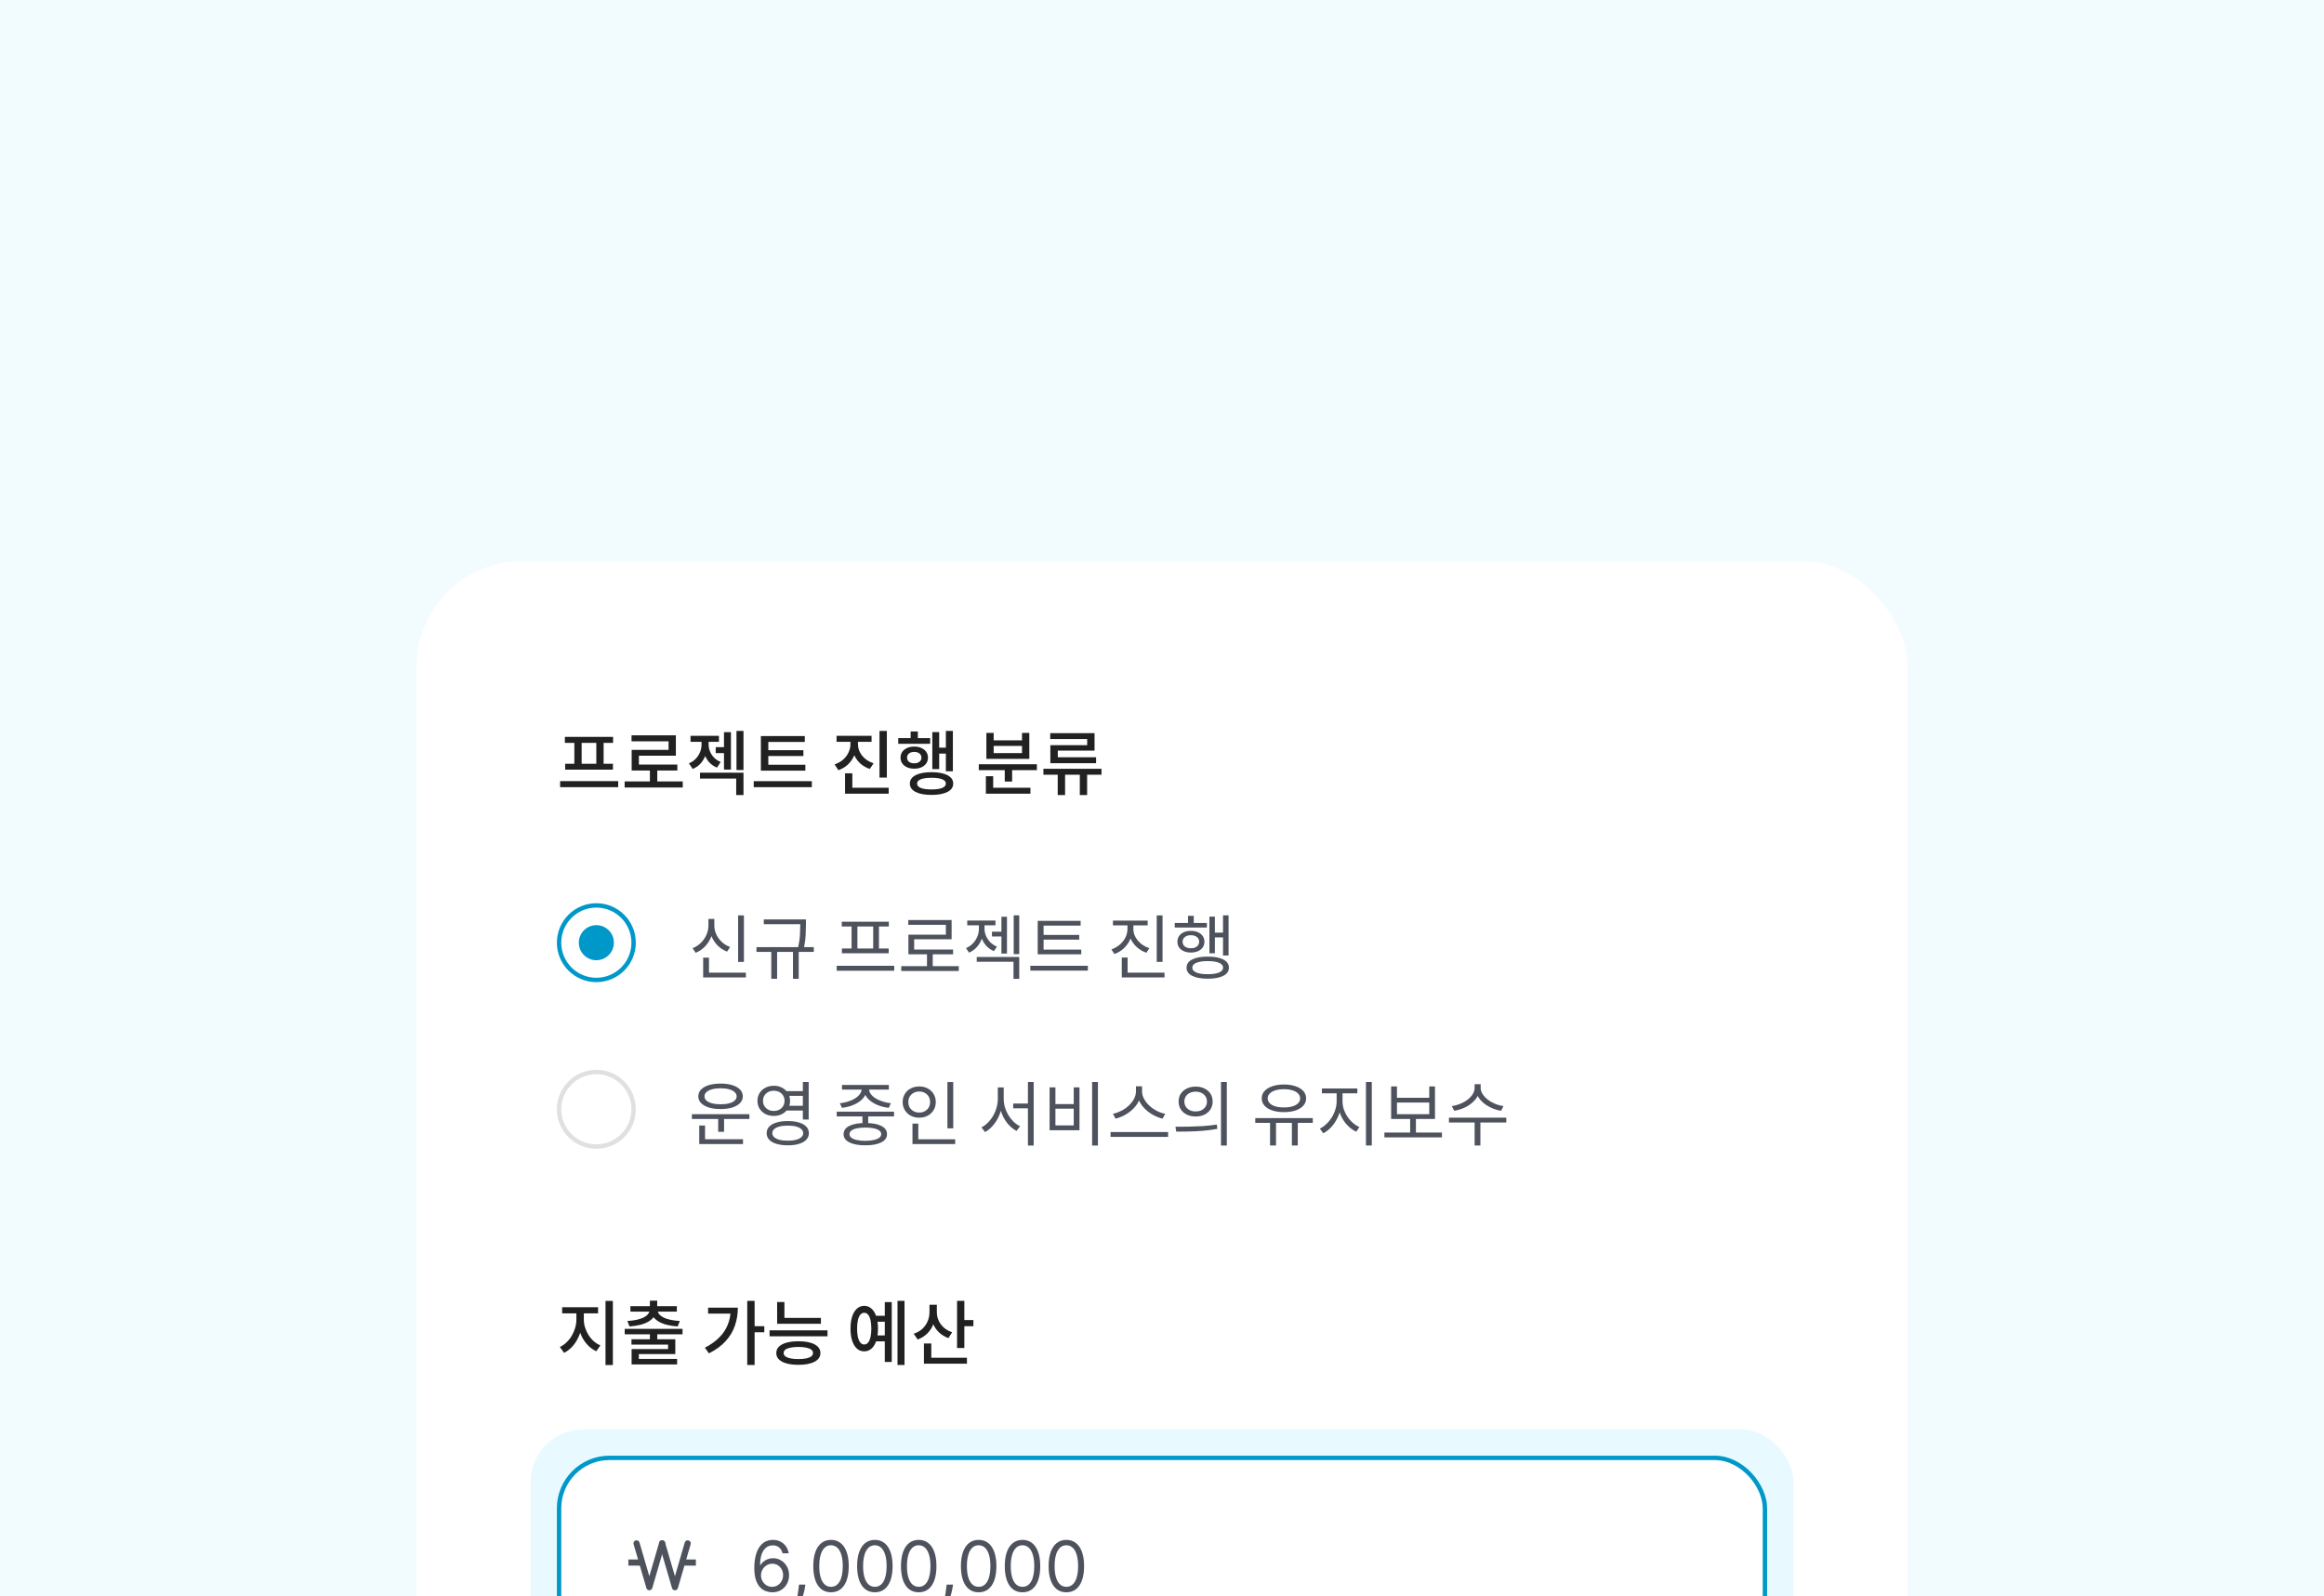 <svg width="530" height="364" viewBox="0 0 530 364" fill="none" xmlns="http://www.w3.org/2000/svg">
<g clip-path="url(#clip0_5137_2964)">
<rect width="530" height="364" fill="#F2FCFF"/>
<g filter="url(#filter0_d_5137_2964)">
<rect x="95" y="80" width="340" height="420" rx="24" fill="white"/>
<path d="M127.736 130.144H140.984V131.536H127.736V130.144ZM128.824 120.064H139.816V121.424H128.824V120.064ZM128.888 126.192H139.784V127.536H128.888V126.192ZM130.984 121.328H132.648V126.32H130.984V121.328ZM135.992 121.328H137.656V126.32H135.992V121.328ZM142.455 130.224H155.703V131.6H142.455V130.224ZM148.215 127.248H149.895V130.784H148.215V127.248ZM144.023 119.712H154.135V124.352H145.703V127.056H144.055V123.024H152.471V121.072H144.023V119.712ZM144.055 126.384H154.471V127.728H144.055V126.384ZM163.222 122.4H165.702V123.76H163.222V122.4ZM165.11 118.992H166.694V127.52H165.11V118.992ZM159.99 120.736H161.318V121.824C161.318 122.603 161.195 123.36 160.95 124.096C160.704 124.821 160.336 125.472 159.846 126.048C159.355 126.624 158.731 127.067 157.974 127.376L157.11 126.096C157.76 125.819 158.294 125.456 158.71 125.008C159.136 124.549 159.456 124.043 159.67 123.488C159.883 122.933 159.99 122.379 159.99 121.824V120.736ZM160.31 120.736H161.606V121.808C161.606 122.341 161.707 122.864 161.91 123.376C162.123 123.888 162.432 124.357 162.838 124.784C163.243 125.2 163.75 125.531 164.358 125.776L163.51 127.072C162.784 126.773 162.182 126.357 161.702 125.824C161.232 125.28 160.88 124.661 160.646 123.968C160.422 123.275 160.31 122.555 160.31 121.808V120.736ZM157.478 119.824H163.958V121.184H157.478V119.824ZM167.958 118.704H169.558V127.616H167.958V118.704ZM159.638 128.224H169.558V133.328H167.894V129.568H159.638V128.224ZM173.524 126.416H183.668V127.76H173.524V126.416ZM171.892 130.16H185.14V131.536H171.892V130.16ZM173.524 119.872H183.54V121.216H175.22V126.816H173.524V119.872ZM174.708 123.104H183.22V124.432H174.708V123.104ZM193.949 120.304H195.325V121.696C195.325 122.592 195.159 123.44 194.829 124.24C194.509 125.029 194.039 125.723 193.421 126.32C192.813 126.907 192.071 127.355 191.197 127.664L190.333 126.336C191.111 126.069 191.767 125.701 192.301 125.232C192.834 124.752 193.239 124.208 193.517 123.6C193.805 122.981 193.949 122.347 193.949 121.696V120.304ZM194.285 120.304H195.661V121.696C195.661 122.165 195.735 122.624 195.885 123.072C196.045 123.509 196.279 123.925 196.589 124.32C196.898 124.704 197.271 125.051 197.709 125.36C198.157 125.659 198.663 125.899 199.229 126.08L198.365 127.376C197.511 127.088 196.781 126.667 196.173 126.112C195.565 125.547 195.095 124.885 194.765 124.128C194.445 123.36 194.285 122.549 194.285 121.696V120.304ZM190.781 119.824H198.765V121.184H190.781V119.824ZM200.573 118.704H202.253V129.344H200.573V118.704ZM192.717 131.664H202.669V133.024H192.717V131.664ZM192.717 128.368H194.381V132.304H192.717V128.368ZM215.708 118.704H217.308V127.904H215.708V118.704ZM213.595 122.512H216.156V123.872H213.595V122.512ZM212.62 118.976H214.188V127.408H212.62V118.976ZM204.844 120.336H212.124V121.648H204.844V120.336ZM208.508 122.272C209.116 122.272 209.654 122.379 210.124 122.592C210.593 122.805 210.961 123.099 211.228 123.472C211.494 123.845 211.628 124.288 211.628 124.8C211.628 125.301 211.494 125.744 211.228 126.128C210.961 126.501 210.593 126.795 210.124 127.008C209.654 127.211 209.116 127.312 208.508 127.312C207.9 127.312 207.356 127.211 206.876 127.008C206.406 126.795 206.038 126.501 205.772 126.128C205.505 125.744 205.372 125.301 205.372 124.8C205.372 124.288 205.505 123.845 205.772 123.472C206.038 123.099 206.406 122.805 206.876 122.592C207.356 122.379 207.9 122.272 208.508 122.272ZM208.508 123.488C208.017 123.488 207.617 123.605 207.308 123.84C207.009 124.075 206.86 124.395 206.86 124.8C206.86 125.195 207.009 125.509 207.308 125.744C207.617 125.979 208.012 126.096 208.492 126.096C208.982 126.096 209.377 125.979 209.676 125.744C209.985 125.509 210.14 125.195 210.14 124.8C210.14 124.395 209.985 124.075 209.676 123.84C209.377 123.605 208.988 123.488 208.508 123.488ZM207.676 118.832H209.324V121.168H207.676V118.832ZM212.444 128.112C213.98 128.112 215.185 128.341 216.06 128.8C216.945 129.248 217.388 129.888 217.388 130.72C217.388 131.541 216.945 132.176 216.06 132.624C215.185 133.072 213.98 133.296 212.444 133.296C210.897 133.296 209.686 133.072 208.812 132.624C207.937 132.176 207.5 131.541 207.5 130.72C207.5 129.888 207.937 129.248 208.812 128.8C209.686 128.341 210.897 128.112 212.444 128.112ZM212.444 129.392C211.388 129.392 210.572 129.504 209.996 129.728C209.43 129.941 209.148 130.272 209.148 130.72C209.148 131.147 209.43 131.477 209.996 131.712C210.572 131.936 211.388 132.048 212.444 132.048C213.489 132.048 214.294 131.936 214.86 131.712C215.425 131.477 215.708 131.147 215.708 130.72C215.708 130.272 215.425 129.941 214.86 129.728C214.294 129.504 213.489 129.392 212.444 129.392ZM223.22 126.304H236.468V127.648H223.22V126.304ZM229.14 127.008H230.82V130.256H229.14V127.008ZM224.836 131.664H234.996V133.024H224.836V131.664ZM224.836 129.04H226.5V132.208H224.836V129.04ZM224.948 119.152H226.612V120.848H233.076V119.152H234.74V125.072H224.948V119.152ZM226.612 122.128V123.76H233.076V122.128H226.612ZM237.955 127.344H251.203V128.688H237.955V127.344ZM241.219 128.064H242.899V133.328H241.219V128.064ZM246.259 128.064H247.923V133.328H246.259V128.064ZM239.507 119.216H249.619V123.2H241.235V125.616H239.539V121.952H247.939V120.56H239.507V119.216ZM239.539 124.704H249.971V126.064H239.539V124.704Z" fill="#212121"/>
<g clip-path="url(#clip1_5137_2964)">
<circle cx="136" cy="167" r="8.5" stroke="#0098C8"/>
<circle cx="136" cy="167" r="4" fill="#0098C8"/>
</g>
<path d="M168.328 160.784H169.656V171.392H168.328V160.784ZM160.36 173.84H170.104V174.928H160.36V173.84ZM160.36 170.416H161.688V174.352H160.36V170.416ZM161.56 161.584H162.664V163.04C162.664 163.989 162.499 164.88 162.168 165.712C161.837 166.533 161.368 167.259 160.76 167.888C160.163 168.507 159.459 168.981 158.648 169.312L157.944 168.256C158.68 167.968 159.315 167.557 159.848 167.024C160.392 166.491 160.813 165.883 161.112 165.2C161.411 164.507 161.56 163.787 161.56 163.04V161.584ZM161.8 161.584H162.904V163.04C162.904 163.584 162.989 164.112 163.16 164.624C163.331 165.125 163.576 165.595 163.896 166.032C164.216 166.469 164.595 166.859 165.032 167.2C165.48 167.531 165.971 167.792 166.504 167.984L165.816 169.04C165.016 168.731 164.312 168.283 163.704 167.696C163.107 167.099 162.637 166.405 162.296 165.616C161.965 164.816 161.8 163.957 161.8 163.04V161.584ZM174.183 161.696H183.223V162.784H174.183V161.696ZM172.519 168.016H185.591V169.104H172.519V168.016ZM175.895 168.688H177.223V175.232H175.895V168.688ZM182.503 161.696H183.799V162.784C183.799 163.467 183.777 164.256 183.735 165.152C183.703 166.048 183.564 167.115 183.319 168.352L181.991 168.224C182.247 167.029 182.396 165.989 182.439 165.104C182.481 164.219 182.503 163.445 182.503 162.784V161.696ZM180.839 168.688H182.151V175.232H180.839V168.688ZM190.816 172.272H203.936V173.392H190.816V172.272ZM191.968 162.224H202.704V163.312H191.968V162.224ZM192 168.32H202.672V169.408H192V168.32ZM194.208 163.216H195.536V168.448H194.208V163.216ZM199.136 163.216H200.448V168.448H199.136V163.216ZM205.534 172.352H218.654V173.456H205.534V172.352ZM211.406 169.264H212.718V172.816H211.406V169.264ZM207.134 161.84H217.022V166.224H208.478V169.12H207.166V165.168H215.71V162.928H207.134V161.84ZM207.166 168.56H217.358V169.648H207.166V168.56ZM226.221 164.496H228.861V165.584H226.221V164.496ZM228.381 161.088H229.645V169.488H228.381V161.088ZM223.245 162.672H224.301V163.856C224.301 164.603 224.173 165.333 223.917 166.048C223.672 166.763 223.298 167.403 222.797 167.968C222.306 168.523 221.709 168.96 221.005 169.28L220.301 168.24C220.93 167.973 221.464 167.605 221.901 167.136C222.338 166.667 222.669 166.149 222.893 165.584C223.128 165.008 223.245 164.432 223.245 163.856V162.672ZM223.485 162.672H224.525V163.856C224.525 164.379 224.637 164.907 224.861 165.44C225.085 165.963 225.405 166.443 225.821 166.88C226.248 167.307 226.76 167.648 227.357 167.904L226.669 168.928C225.976 168.64 225.389 168.229 224.909 167.696C224.44 167.163 224.082 166.565 223.837 165.904C223.602 165.232 223.485 164.549 223.485 163.856V162.672ZM220.589 161.952H227.021V163.04H220.589V161.952ZM231.181 160.768H232.445V169.616H231.181V160.768ZM222.749 170.256H232.445V175.248H231.133V171.344H222.749V170.256ZM236.652 168.576H246.588V169.648H236.652V168.576ZM234.972 172.272H248.092V173.376H234.972V172.272ZM236.652 162.016H246.444V163.104H237.996V168.896H236.652V162.016ZM237.58 165.232H246.124V166.304H237.58V165.232ZM257.125 162.352H258.229V163.84C258.229 164.725 258.058 165.547 257.717 166.304C257.375 167.061 256.895 167.728 256.277 168.304C255.669 168.869 254.959 169.296 254.149 169.584L253.461 168.544C254.186 168.277 254.821 167.909 255.365 167.44C255.919 166.971 256.351 166.427 256.661 165.808C256.97 165.179 257.125 164.523 257.125 163.84V162.352ZM257.381 162.352H258.469V163.84C258.469 164.331 258.554 164.805 258.725 165.264C258.906 165.712 259.162 166.133 259.493 166.528C259.823 166.912 260.207 167.253 260.645 167.552C261.093 167.851 261.583 168.085 262.117 168.256L261.445 169.296C260.645 169.019 259.941 168.613 259.333 168.08C258.725 167.547 258.245 166.917 257.893 166.192C257.551 165.467 257.381 164.683 257.381 163.84V162.352ZM253.813 161.968H261.733V163.056H253.813V161.968ZM263.797 160.784H265.125V171.376H263.797V160.784ZM255.829 173.84H265.573V174.928H255.829V173.84ZM255.829 170.384H257.157V174.32H255.829V170.384ZM278.916 160.768H280.18V169.92H278.916V160.768ZM276.548 164.704H279.284V165.792H276.548V164.704ZM275.812 161.056H277.06V169.408H275.812V161.056ZM267.908 162.496H275.236V163.552H267.908V162.496ZM271.588 164.304C272.196 164.304 272.729 164.405 273.188 164.608C273.657 164.811 274.02 165.099 274.276 165.472C274.542 165.845 274.676 166.283 274.676 166.784C274.676 167.285 274.542 167.723 274.276 168.096C274.02 168.459 273.657 168.741 273.188 168.944C272.729 169.147 272.196 169.248 271.588 169.248C270.99 169.248 270.457 169.147 269.988 168.944C269.518 168.741 269.156 168.459 268.9 168.096C268.644 167.723 268.516 167.285 268.516 166.784C268.516 166.283 268.644 165.845 268.9 165.472C269.156 165.099 269.518 164.811 269.988 164.608C270.457 164.405 270.99 164.304 271.588 164.304ZM271.588 165.296C271.033 165.296 270.58 165.429 270.228 165.696C269.876 165.963 269.7 166.325 269.7 166.784C269.7 167.232 269.87 167.595 270.212 167.872C270.564 168.139 271.022 168.272 271.588 168.272C272.153 168.272 272.606 168.139 272.948 167.872C273.3 167.595 273.476 167.232 273.476 166.784C273.476 166.325 273.3 165.963 272.948 165.696C272.606 165.429 272.153 165.296 271.588 165.296ZM270.932 160.88H272.244V163.104H270.932V160.88ZM275.428 170.176C276.942 170.176 278.126 170.395 278.98 170.832C279.833 171.269 280.26 171.893 280.26 172.704C280.26 173.504 279.833 174.123 278.98 174.56C278.126 174.997 276.942 175.216 275.428 175.216C273.913 175.216 272.729 174.997 271.876 174.56C271.022 174.123 270.596 173.504 270.596 172.704C270.596 171.893 271.022 171.269 271.876 170.832C272.729 170.395 273.913 170.176 275.428 170.176ZM275.428 171.2C274.318 171.2 273.454 171.328 272.836 171.584C272.217 171.84 271.908 172.213 271.908 172.704C271.908 173.184 272.217 173.552 272.836 173.808C273.454 174.064 274.318 174.192 275.428 174.192C276.526 174.192 277.385 174.064 278.004 173.808C278.622 173.552 278.932 173.184 278.932 172.704C278.932 172.213 278.622 171.84 278.004 171.584C277.385 171.328 276.526 171.2 275.428 171.2Z" fill="#4D525C"/>
<g clip-path="url(#clip2_5137_2964)">
<circle cx="136" cy="205" r="8.5" stroke="#E0E0E0"/>
</g>
<path d="M157.784 206.112H170.904V207.2H157.784V206.112ZM163.784 206.8H165.128V210.128H163.784V206.8ZM159.464 211.824H169.448V212.928H159.464V211.824ZM159.464 208.704H160.792V212.128H159.464V208.704ZM164.328 199.136C165.352 199.136 166.243 199.253 167 199.488C167.757 199.723 168.344 200.059 168.76 200.496C169.187 200.923 169.4 201.44 169.4 202.048C169.4 202.635 169.187 203.147 168.76 203.584C168.344 204.021 167.757 204.357 167 204.592C166.243 204.827 165.352 204.944 164.328 204.944C163.315 204.944 162.424 204.827 161.656 204.592C160.899 204.357 160.307 204.021 159.88 203.584C159.464 203.147 159.256 202.635 159.256 202.048C159.256 201.44 159.464 200.923 159.88 200.496C160.307 200.059 160.899 199.723 161.656 199.488C162.424 199.253 163.315 199.136 164.328 199.136ZM164.328 200.208C163.603 200.208 162.963 200.283 162.408 200.432C161.853 200.581 161.421 200.795 161.112 201.072C160.813 201.339 160.664 201.664 160.664 202.048C160.664 202.421 160.813 202.747 161.112 203.024C161.421 203.291 161.853 203.499 162.408 203.648C162.963 203.787 163.603 203.856 164.328 203.856C165.075 203.856 165.72 203.787 166.264 203.648C166.808 203.499 167.229 203.291 167.528 203.024C167.837 202.747 167.992 202.421 167.992 202.048C167.992 201.664 167.837 201.339 167.528 201.072C167.229 200.795 166.808 200.581 166.264 200.432C165.72 200.283 165.075 200.208 164.328 200.208ZM179.111 200.864H183.511V201.936H179.111V200.864ZM179.111 204.192H183.511V205.28H179.111V204.192ZM176.471 199.632C177.175 199.632 177.804 199.781 178.359 200.08C178.924 200.368 179.367 200.773 179.687 201.296C180.017 201.808 180.183 202.4 180.183 203.072C180.183 203.744 180.017 204.341 179.687 204.864C179.367 205.376 178.924 205.781 178.359 206.08C177.804 206.368 177.175 206.512 176.471 206.512C175.756 206.512 175.116 206.368 174.551 206.08C173.996 205.781 173.553 205.376 173.223 204.864C172.903 204.341 172.743 203.744 172.743 203.072C172.743 202.4 172.903 201.808 173.223 201.296C173.553 200.773 173.996 200.368 174.551 200.08C175.116 199.781 175.756 199.632 176.471 199.632ZM176.471 200.768C176.001 200.768 175.58 200.864 175.207 201.056C174.833 201.248 174.54 201.52 174.327 201.872C174.113 202.213 174.007 202.613 174.007 203.072C174.007 203.52 174.113 203.92 174.327 204.272C174.54 204.613 174.833 204.885 175.207 205.088C175.58 205.28 176.001 205.376 176.471 205.376C176.94 205.376 177.356 205.28 177.719 205.088C178.092 204.885 178.385 204.613 178.599 204.272C178.812 203.92 178.919 203.52 178.919 203.072C178.919 202.613 178.812 202.213 178.599 201.872C178.385 201.52 178.092 201.248 177.719 201.056C177.356 200.864 176.94 200.768 176.471 200.768ZM183.095 198.768H184.423V207.328H183.095V198.768ZM179.655 207.68C180.657 207.68 181.516 207.792 182.231 208.016C182.945 208.229 183.495 208.544 183.879 208.96C184.273 209.365 184.471 209.861 184.471 210.448C184.471 211.024 184.273 211.52 183.879 211.936C183.495 212.352 182.945 212.667 182.231 212.88C181.516 213.104 180.657 213.216 179.655 213.216C178.663 213.216 177.804 213.104 177.079 212.88C176.364 212.667 175.809 212.352 175.415 211.936C175.031 211.52 174.839 211.024 174.839 210.448C174.839 209.861 175.031 209.365 175.415 208.96C175.809 208.544 176.364 208.229 177.079 208.016C177.804 207.792 178.663 207.68 179.655 207.68ZM179.655 208.72C178.929 208.72 178.3 208.789 177.767 208.928C177.244 209.067 176.839 209.264 176.551 209.52C176.273 209.776 176.135 210.085 176.135 210.448C176.135 210.8 176.273 211.104 176.551 211.36C176.839 211.616 177.244 211.813 177.767 211.952C178.3 212.091 178.929 212.16 179.655 212.16C180.391 212.16 181.02 212.091 181.543 211.952C182.065 211.813 182.465 211.616 182.743 211.36C183.031 211.104 183.175 210.8 183.175 210.448C183.175 210.085 183.031 209.776 182.743 209.52C182.465 209.264 182.065 209.067 181.543 208.928C181.02 208.789 180.391 208.72 179.655 208.72ZM196.688 206H198V208.528H196.688V206ZM190.816 205.536H203.888V206.624H190.816V205.536ZM197.344 208.128C198.89 208.128 200.101 208.347 200.976 208.784C201.85 209.221 202.288 209.851 202.288 210.672C202.288 211.483 201.85 212.107 200.976 212.544C200.101 212.992 198.89 213.216 197.344 213.216C195.797 213.216 194.581 212.992 193.696 212.544C192.821 212.107 192.384 211.483 192.384 210.672C192.384 209.851 192.821 209.221 193.696 208.784C194.581 208.347 195.797 208.128 197.344 208.128ZM197.344 209.168C196.586 209.168 195.936 209.227 195.392 209.344C194.858 209.461 194.448 209.632 194.16 209.856C193.872 210.08 193.728 210.352 193.728 210.672C193.728 210.992 193.872 211.264 194.16 211.488C194.448 211.712 194.858 211.883 195.392 212C195.936 212.128 196.586 212.192 197.344 212.192C198.101 212.192 198.746 212.128 199.28 212C199.824 211.883 200.24 211.712 200.528 211.488C200.816 211.264 200.96 210.992 200.96 210.672C200.96 210.352 200.816 210.08 200.528 209.856C200.24 209.632 199.824 209.461 199.28 209.344C198.746 209.227 198.101 209.168 197.344 209.168ZM196.496 199.968H197.664V200.4C197.664 200.869 197.562 201.301 197.36 201.696C197.168 202.091 196.896 202.459 196.544 202.8C196.192 203.131 195.776 203.424 195.296 203.68C194.826 203.936 194.314 204.149 193.76 204.32C193.205 204.48 192.624 204.597 192.016 204.672L191.536 203.616C192.058 203.563 192.56 203.472 193.04 203.344C193.53 203.205 193.984 203.04 194.4 202.848C194.826 202.645 195.194 202.416 195.504 202.16C195.813 201.904 196.053 201.627 196.224 201.328C196.405 201.029 196.496 200.72 196.496 200.4V199.968ZM197.04 199.968H198.208V200.4C198.208 200.731 198.293 201.045 198.464 201.344C198.645 201.632 198.89 201.904 199.2 202.16C199.509 202.405 199.872 202.629 200.288 202.832C200.714 203.024 201.168 203.189 201.648 203.328C202.138 203.467 202.645 203.563 203.168 203.616L202.688 204.672C202.08 204.597 201.498 204.48 200.944 204.32C200.389 204.149 199.872 203.936 199.392 203.68C198.922 203.424 198.512 203.131 198.16 202.8C197.808 202.469 197.53 202.101 197.328 201.696C197.136 201.291 197.04 200.859 197.04 200.4V199.968ZM192.016 199.44H202.704V200.512H192.016V199.44ZM216.062 198.784H217.39V209.344H216.062V198.784ZM208.094 211.84H217.838V212.928H208.094V211.84ZM208.094 208.272H209.422V212.208H208.094V208.272ZM209.63 199.792C210.356 199.792 211.001 199.941 211.566 200.24C212.132 200.539 212.58 200.96 212.91 201.504C213.241 202.037 213.406 202.651 213.406 203.344C213.406 204.037 213.241 204.656 212.91 205.2C212.58 205.733 212.132 206.155 211.566 206.464C211.001 206.763 210.356 206.912 209.63 206.912C208.916 206.912 208.27 206.763 207.694 206.464C207.129 206.155 206.681 205.733 206.35 205.2C206.02 204.656 205.854 204.037 205.854 203.344C205.854 202.651 206.02 202.037 206.35 201.504C206.681 200.96 207.129 200.539 207.694 200.24C208.27 199.941 208.916 199.792 209.63 199.792ZM209.63 200.944C209.161 200.944 208.74 201.045 208.366 201.248C207.993 201.451 207.694 201.733 207.47 202.096C207.257 202.459 207.15 202.875 207.15 203.344C207.15 203.824 207.257 204.245 207.47 204.608C207.694 204.96 207.993 205.237 208.366 205.44C208.74 205.643 209.161 205.744 209.63 205.744C210.1 205.744 210.521 205.643 210.894 205.44C211.278 205.237 211.577 204.96 211.79 204.608C212.004 204.245 212.11 203.824 212.11 203.344C212.11 202.875 212.004 202.459 211.79 202.096C211.577 201.733 211.278 201.451 210.894 201.248C210.521 201.045 210.1 200.944 209.63 200.944ZM231.063 203.68H235.079V204.768H231.063V203.68ZM227.559 200.016H228.647V202.608C228.647 203.408 228.546 204.197 228.343 204.976C228.151 205.755 227.874 206.48 227.511 207.152C227.149 207.824 226.722 208.421 226.231 208.944C225.751 209.467 225.223 209.883 224.647 210.192L223.815 209.12C224.349 208.864 224.839 208.507 225.287 208.048C225.746 207.589 226.146 207.067 226.487 206.48C226.829 205.883 227.09 205.259 227.271 204.608C227.463 203.947 227.559 203.28 227.559 202.608V200.016ZM227.831 200.016H228.903V202.608C228.903 203.259 228.994 203.904 229.175 204.544C229.367 205.184 229.634 205.787 229.975 206.352C230.317 206.907 230.711 207.403 231.159 207.84C231.618 208.277 232.109 208.619 232.631 208.864L231.831 209.936C231.255 209.637 230.722 209.237 230.231 208.736C229.741 208.235 229.314 207.659 228.951 207.008C228.599 206.357 228.322 205.659 228.119 204.912C227.927 204.165 227.831 203.397 227.831 202.608V200.016ZM234.423 198.768H235.735V213.264H234.423V198.768ZM249.062 198.768H250.39V213.264H249.062V198.768ZM239.366 200H240.694V203.808H244.87V200H246.182V209.776H239.366V200ZM240.694 204.864V208.672H244.87V204.864H240.694ZM259.061 199.76H260.229V200.88C260.229 201.509 260.117 202.107 259.893 202.672C259.679 203.237 259.381 203.765 258.997 204.256C258.623 204.736 258.186 205.168 257.685 205.552C257.194 205.936 256.666 206.261 256.101 206.528C255.546 206.795 254.981 206.997 254.405 207.136L253.813 206.032C254.314 205.925 254.815 205.76 255.317 205.536C255.829 205.312 256.309 205.04 256.757 204.72C257.205 204.389 257.599 204.021 257.941 203.616C258.293 203.211 258.565 202.779 258.757 202.32C258.959 201.851 259.061 201.371 259.061 200.88V199.76ZM259.317 199.76H260.453V200.88C260.453 201.371 260.554 201.851 260.757 202.32C260.959 202.779 261.231 203.211 261.573 203.616C261.925 204.021 262.325 204.389 262.773 204.72C263.221 205.04 263.695 205.317 264.197 205.552C264.709 205.776 265.221 205.936 265.733 206.032L265.125 207.136C264.549 206.997 263.983 206.795 263.429 206.528C262.874 206.261 262.346 205.936 261.845 205.552C261.354 205.168 260.917 204.736 260.533 204.256C260.149 203.765 259.85 203.237 259.637 202.672C259.423 202.107 259.317 201.509 259.317 200.88V199.76ZM253.269 210.192H266.389V211.296H253.269V210.192ZM272.676 199.824C273.433 199.824 274.1 199.968 274.676 200.256C275.262 200.533 275.721 200.928 276.052 201.44C276.382 201.952 276.548 202.549 276.548 203.232C276.548 203.904 276.382 204.501 276.052 205.024C275.721 205.536 275.262 205.936 274.676 206.224C274.1 206.501 273.433 206.64 272.676 206.64C271.929 206.64 271.262 206.501 270.676 206.224C270.089 205.936 269.625 205.536 269.284 205.024C268.953 204.501 268.788 203.904 268.788 203.232C268.788 202.549 268.953 201.952 269.284 201.44C269.625 200.928 270.089 200.533 270.676 200.256C271.262 199.968 271.929 199.824 272.676 199.824ZM272.676 200.976C272.185 200.976 271.742 201.072 271.348 201.264C270.964 201.445 270.66 201.707 270.436 202.048C270.212 202.389 270.1 202.784 270.1 203.232C270.1 203.68 270.212 204.075 270.436 204.416C270.66 204.757 270.964 205.024 271.348 205.216C271.742 205.397 272.185 205.488 272.676 205.488C273.177 205.488 273.62 205.397 274.004 205.216C274.388 205.024 274.692 204.757 274.916 204.416C275.14 204.075 275.252 203.68 275.252 203.232C275.252 202.784 275.14 202.389 274.916 202.048C274.692 201.707 274.388 201.445 274.004 201.264C273.62 201.072 273.177 200.976 272.676 200.976ZM278.452 198.768H279.78V213.264H278.452V198.768ZM268.243 210.096L268.068 208.976C268.953 208.976 269.924 208.971 270.98 208.96C272.036 208.939 273.124 208.896 274.244 208.832C275.374 208.757 276.462 208.64 277.508 208.48L277.62 209.456C276.532 209.659 275.428 209.808 274.308 209.904C273.198 209.989 272.126 210.043 271.092 210.064C270.057 210.085 269.107 210.096 268.243 210.096ZM289.644 207.728H291.004V213.248H289.644V207.728ZM294.62 207.728H295.964V213.248H294.62V207.728ZM286.268 207.008H299.388V208.096H286.268V207.008ZM292.796 199.344C293.81 199.344 294.695 199.477 295.452 199.744C296.21 200 296.802 200.363 297.228 200.832C297.655 201.301 297.868 201.861 297.868 202.512C297.868 203.141 297.655 203.696 297.228 204.176C296.802 204.645 296.21 205.008 295.452 205.264C294.695 205.52 293.81 205.648 292.796 205.648C291.804 205.648 290.924 205.52 290.156 205.264C289.399 205.008 288.807 204.645 288.38 204.176C287.954 203.696 287.74 203.141 287.74 202.512C287.74 201.861 287.954 201.301 288.38 200.832C288.807 200.363 289.399 200 290.156 199.744C290.924 199.477 291.804 199.344 292.796 199.344ZM292.796 200.416C292.071 200.416 291.426 200.501 290.86 200.672C290.306 200.843 289.874 201.088 289.564 201.408C289.255 201.717 289.1 202.085 289.1 202.512C289.1 202.928 289.255 203.296 289.564 203.616C289.874 203.925 290.306 204.165 290.86 204.336C291.426 204.496 292.071 204.576 292.796 204.576C293.543 204.576 294.194 204.496 294.748 204.336C295.303 204.165 295.735 203.925 296.044 203.616C296.354 203.296 296.508 202.928 296.508 202.512C296.508 202.085 296.354 201.717 296.044 201.408C295.735 201.088 295.303 200.843 294.748 200.672C294.194 200.501 293.543 200.416 292.796 200.416ZM304.827 200.848H305.915V203.184C305.915 203.952 305.808 204.709 305.595 205.456C305.382 206.192 305.083 206.891 304.699 207.552C304.326 208.203 303.888 208.779 303.387 209.28C302.886 209.781 302.347 210.176 301.771 210.464L301.003 209.408C301.526 209.152 302.016 208.805 302.475 208.368C302.944 207.931 303.355 207.429 303.707 206.864C304.059 206.299 304.331 205.701 304.523 205.072C304.726 204.443 304.827 203.813 304.827 203.184V200.848ZM305.099 200.848H306.171V203.184C306.171 203.792 306.267 204.4 306.459 205.008C306.662 205.605 306.939 206.171 307.291 206.704C307.654 207.227 308.064 207.691 308.523 208.096C308.992 208.501 309.494 208.821 310.027 209.056L309.291 210.112C308.704 209.835 308.155 209.461 307.643 208.992C307.131 208.523 306.683 207.984 306.299 207.376C305.926 206.757 305.632 206.096 305.419 205.392C305.206 204.677 305.099 203.941 305.099 203.184V200.848ZM301.467 200.256H309.547V201.36H301.467V200.256ZM311.515 198.768H312.843V213.248H311.515V198.768ZM315.722 210.304H328.842V211.408H315.722V210.304ZM321.594 206.832H322.906V210.624H321.594V206.832ZM317.258 199.792H318.586V202.368H325.946V199.792H327.258V207.2H317.258V199.792ZM318.586 203.456V206.112H325.946V203.456H318.586ZM336.297 199.28H337.465V200.096C337.465 200.651 337.358 201.173 337.145 201.664C336.931 202.144 336.638 202.587 336.265 202.992C335.902 203.397 335.475 203.76 334.985 204.08C334.494 204.4 333.961 204.667 333.385 204.88C332.819 205.093 332.238 205.248 331.641 205.344L331.097 204.272C331.63 204.197 332.147 204.069 332.649 203.888C333.161 203.707 333.635 203.488 334.073 203.232C334.51 202.965 334.894 202.667 335.225 202.336C335.566 202.005 335.827 201.653 336.009 201.28C336.201 200.896 336.297 200.501 336.297 200.096V199.28ZM336.521 199.28H337.673V200.096C337.673 200.501 337.769 200.891 337.961 201.264C338.153 201.637 338.414 201.989 338.745 202.32C339.086 202.651 339.475 202.949 339.913 203.216C340.35 203.483 340.819 203.707 341.321 203.888C341.833 204.069 342.35 204.197 342.873 204.272L342.345 205.344C341.747 205.248 341.166 205.093 340.601 204.88C340.035 204.656 339.502 204.384 339.001 204.064C338.51 203.744 338.078 203.381 337.705 202.976C337.342 202.571 337.054 202.128 336.841 201.648C336.627 201.157 336.521 200.64 336.521 200.096V199.28ZM336.297 207.744H337.609V213.248H336.297V207.744ZM330.441 206.912H343.513V208.016H330.441V206.912Z" fill="#4D525C"/>
<path d="M131.448 250.88H132.792V252.928C132.792 253.739 132.696 254.533 132.504 255.312C132.312 256.08 132.029 256.805 131.656 257.488C131.293 258.171 130.856 258.773 130.344 259.296C129.832 259.819 129.267 260.235 128.648 260.544L127.672 259.216C128.237 258.949 128.749 258.592 129.208 258.144C129.677 257.696 130.077 257.189 130.408 256.624C130.739 256.048 130.995 255.445 131.176 254.816C131.357 254.187 131.448 253.557 131.448 252.928V250.88ZM131.8 250.88H133.144V252.928C133.144 253.536 133.235 254.139 133.416 254.736C133.597 255.333 133.853 255.899 134.184 256.432C134.515 256.965 134.909 257.44 135.368 257.856C135.827 258.272 136.344 258.603 136.92 258.848L135.992 260.176C135.352 259.888 134.776 259.499 134.264 259.008C133.752 258.517 133.309 257.952 132.936 257.312C132.573 256.661 132.291 255.968 132.088 255.232C131.896 254.485 131.8 253.717 131.8 252.928V250.88ZM128.2 250.144H136.392V251.536H128.2V250.144ZM138.088 248.704H139.768V263.328H138.088V248.704ZM148.215 256.048H149.895V258.208H148.215V256.048ZM142.471 255.072H155.655V256.32H142.471V255.072ZM148.215 248.64H149.879V250.4H148.215V248.64ZM148.135 250.528H149.607V250.784C149.607 251.339 149.457 251.835 149.159 252.272C148.871 252.699 148.46 253.072 147.927 253.392C147.393 253.712 146.753 253.968 146.007 254.16C145.271 254.341 144.455 254.464 143.559 254.528L143.079 253.28C143.879 253.237 144.588 253.147 145.207 253.008C145.825 252.869 146.353 252.693 146.791 252.48C147.228 252.256 147.559 252 147.783 251.712C148.017 251.424 148.135 251.115 148.135 250.784V250.528ZM148.503 250.528H149.975V250.784C149.975 251.115 150.087 251.424 150.311 251.712C150.545 252 150.876 252.256 151.303 252.48C151.74 252.693 152.268 252.869 152.887 253.008C153.516 253.147 154.231 253.237 155.031 253.28L154.551 254.528C153.644 254.464 152.823 254.341 152.087 254.16C151.351 253.968 150.716 253.712 150.183 253.392C149.649 253.072 149.233 252.699 148.935 252.272C148.647 251.835 148.503 251.339 148.503 250.784V250.528ZM143.767 249.904H154.359V251.152H143.767V249.904ZM144.007 257.456H154.007V260.832H145.687V262.432H144.039V259.68H152.359V258.672H144.007V257.456ZM144.039 261.936H154.423V263.184H144.039V261.936ZM170.415 248.688H172.095V263.312H170.415V248.688ZM171.663 254.464H174.303V255.856H171.663V254.464ZM166.639 250.24H168.271C168.271 251.659 168.053 253.013 167.615 254.304C167.189 255.584 166.49 256.763 165.519 257.84C164.559 258.917 163.279 259.856 161.679 260.656L160.751 259.376C162.074 258.693 163.167 257.915 164.031 257.04C164.906 256.165 165.557 255.184 165.983 254.096C166.421 253.008 166.639 251.813 166.639 250.512V250.24ZM161.487 250.24H167.503V251.6H161.487V250.24ZM177.23 252.576H187.214V253.92H177.23V252.576ZM177.23 248.96H178.894V253.168H177.23V248.96ZM175.502 255.408H188.718V256.768H175.502V255.408ZM182.062 257.904C183.641 257.904 184.873 258.139 185.758 258.608C186.654 259.077 187.102 259.739 187.102 260.592C187.102 261.445 186.654 262.107 185.758 262.576C184.873 263.045 183.641 263.28 182.062 263.28C180.505 263.28 179.278 263.045 178.382 262.576C177.486 262.107 177.038 261.445 177.038 260.592C177.038 259.739 177.486 259.077 178.382 258.608C179.278 258.139 180.505 257.904 182.062 257.904ZM182.062 259.2C181.358 259.2 180.755 259.253 180.254 259.36C179.753 259.467 179.369 259.621 179.102 259.824C178.846 260.027 178.718 260.283 178.718 260.592C178.718 260.891 178.846 261.141 179.102 261.344C179.369 261.547 179.753 261.701 180.254 261.808C180.755 261.915 181.358 261.968 182.062 261.968C182.787 261.968 183.395 261.915 183.886 261.808C184.387 261.701 184.766 261.547 185.022 261.344C185.278 261.141 185.406 260.891 185.406 260.592C185.406 260.283 185.278 260.027 185.022 259.824C184.766 259.621 184.387 259.467 183.886 259.36C183.395 259.253 182.787 259.2 182.062 259.2ZM199.607 252.096H202.279V253.456H199.607V252.096ZM199.607 256.576H202.279V257.936H199.607V256.576ZM204.679 248.688H206.279V263.312H204.679V248.688ZM201.783 248.976H203.367V262.624H201.783V248.976ZM197.079 249.824C197.719 249.824 198.273 250.037 198.743 250.464C199.223 250.88 199.591 251.477 199.847 252.256C200.103 253.024 200.231 253.947 200.231 255.024C200.231 256.091 200.103 257.013 199.847 257.792C199.591 258.571 199.223 259.168 198.743 259.584C198.273 260 197.719 260.208 197.079 260.208C196.449 260.208 195.9 260 195.431 259.584C194.961 259.168 194.599 258.571 194.343 257.792C194.087 257.013 193.959 256.091 193.959 255.024C193.959 253.947 194.087 253.024 194.343 252.256C194.599 251.477 194.961 250.88 195.431 250.464C195.911 250.037 196.46 249.824 197.079 249.824ZM197.079 251.408C196.748 251.408 196.46 251.547 196.215 251.824C195.98 252.101 195.793 252.512 195.655 253.056C195.527 253.589 195.463 254.245 195.463 255.024C195.463 255.781 195.527 256.432 195.655 256.976C195.793 257.52 195.98 257.936 196.215 258.224C196.46 258.501 196.748 258.64 197.079 258.64C197.42 258.64 197.713 258.501 197.959 258.224C198.204 257.936 198.391 257.52 198.519 256.976C198.647 256.432 198.711 255.781 198.711 255.024C198.711 254.245 198.647 253.589 198.519 253.056C198.391 252.512 198.204 252.101 197.959 251.824C197.713 251.547 197.42 251.408 197.079 251.408ZM211.973 249.584H213.349V251.28C213.349 252.24 213.189 253.136 212.869 253.968C212.56 254.789 212.101 255.504 211.493 256.112C210.885 256.72 210.149 257.184 209.285 257.504L208.373 256.192C209.163 255.925 209.824 255.547 210.357 255.056C210.891 254.555 211.291 253.979 211.557 253.328C211.835 252.677 211.973 251.995 211.973 251.28V249.584ZM212.293 249.584H213.653V251.328C213.653 251.808 213.728 252.277 213.877 252.736C214.037 253.195 214.261 253.627 214.549 254.032C214.848 254.437 215.211 254.795 215.637 255.104C216.075 255.413 216.576 255.664 217.141 255.856L216.293 257.184C215.44 256.875 214.715 256.432 214.117 255.856C213.52 255.28 213.067 254.603 212.757 253.824C212.448 253.035 212.293 252.203 212.293 251.328V249.584ZM218.261 248.688H219.925V259.44H218.261V248.688ZM219.429 253.072H221.989V254.464H219.429V253.072ZM210.709 261.664H220.517V263.024H210.709V261.664ZM210.709 258.416H212.389V262.368H210.709V258.416Z" fill="#212121"/>
<rect x="121" y="278" width="288" height="62" rx="12" fill="#E8FAFF"/>
<rect x="127.5" y="284.5" width="275" height="49" rx="11.5" fill="white"/>
<rect x="127.5" y="284.5" width="275" height="49" rx="11.5" stroke="#0098C8"/>
<path d="M156.833 304L153.927 314L151 304" stroke="#4D525C" stroke-width="1.4" stroke-linecap="round" stroke-linejoin="round"/>
<path d="M158 309.075L158.7 309.075L158.7 307.675L158 307.675L158 309.075ZM155.667 309.075L158 309.075L158 307.675L155.667 307.675L155.667 309.075Z" fill="#4D525C"/>
<path d="M145.167 304L148.084 314L151 304" stroke="#4D525C" stroke-width="1.4" stroke-linecap="round" stroke-linejoin="round"/>
<path d="M144 307.675H143.3V309.075H144V307.675ZM146.333 307.675H144V309.075H146.333V307.675Z" fill="#4D525C"/>
<path d="M176.068 315.159C175.591 315.152 175.114 315.061 174.636 314.886C174.159 314.712 173.723 314.419 173.33 314.006C172.936 313.589 172.619 313.027 172.381 312.318C172.142 311.606 172.023 310.712 172.023 309.636C172.023 308.606 172.119 307.693 172.312 306.898C172.506 306.098 172.786 305.426 173.153 304.881C173.521 304.331 173.964 303.915 174.483 303.631C175.006 303.347 175.595 303.205 176.25 303.205C176.902 303.205 177.481 303.335 177.989 303.597C178.5 303.854 178.917 304.214 179.239 304.676C179.561 305.138 179.769 305.67 179.864 306.273H178.477C178.348 305.75 178.098 305.316 177.727 304.972C177.356 304.627 176.864 304.455 176.25 304.455C175.348 304.455 174.638 304.847 174.119 305.631C173.604 306.415 173.345 307.515 173.341 308.932H173.432C173.644 308.61 173.896 308.335 174.188 308.108C174.483 307.877 174.809 307.699 175.165 307.574C175.521 307.449 175.898 307.386 176.295 307.386C176.962 307.386 177.572 307.553 178.125 307.886C178.678 308.216 179.121 308.672 179.455 309.256C179.788 309.835 179.955 310.5 179.955 311.25C179.955 311.97 179.794 312.629 179.472 313.227C179.15 313.822 178.697 314.295 178.114 314.648C177.534 314.996 176.852 315.167 176.068 315.159ZM176.068 313.909C176.545 313.909 176.973 313.79 177.352 313.551C177.735 313.312 178.036 312.992 178.256 312.591C178.479 312.189 178.591 311.742 178.591 311.25C178.591 310.769 178.483 310.331 178.267 309.938C178.055 309.54 177.761 309.223 177.386 308.989C177.015 308.754 176.591 308.636 176.114 308.636C175.754 308.636 175.419 308.708 175.108 308.852C174.797 308.992 174.525 309.186 174.29 309.432C174.059 309.678 173.877 309.96 173.744 310.278C173.612 310.593 173.545 310.924 173.545 311.273C173.545 311.735 173.653 312.167 173.869 312.568C174.089 312.97 174.388 313.294 174.767 313.54C175.15 313.786 175.583 313.909 176.068 313.909ZM183.665 313.409L183.574 314.023C183.509 314.455 183.411 314.917 183.278 315.409C183.15 315.902 183.015 316.366 182.875 316.801C182.735 317.237 182.619 317.583 182.528 317.841H181.506C181.555 317.598 181.619 317.278 181.699 316.881C181.778 316.483 181.858 316.038 181.938 315.545C182.021 315.057 182.089 314.557 182.142 314.045L182.21 313.409H183.665ZM189.516 315.159C188.66 315.159 187.93 314.926 187.328 314.46C186.726 313.991 186.266 313.311 185.947 312.42C185.629 311.527 185.47 310.447 185.47 309.182C185.47 307.924 185.629 306.85 185.947 305.96C186.269 305.066 186.732 304.384 187.334 303.915C187.94 303.441 188.667 303.205 189.516 303.205C190.364 303.205 191.089 303.441 191.692 303.915C192.298 304.384 192.76 305.066 193.078 305.96C193.4 306.85 193.561 307.924 193.561 309.182C193.561 310.447 193.402 311.527 193.084 312.42C192.766 313.311 192.305 313.991 191.703 314.46C191.101 314.926 190.372 315.159 189.516 315.159ZM189.516 313.909C190.364 313.909 191.023 313.5 191.493 312.682C191.963 311.864 192.197 310.697 192.197 309.182C192.197 308.174 192.089 307.316 191.874 306.608C191.661 305.9 191.355 305.36 190.953 304.989C190.555 304.617 190.076 304.432 189.516 304.432C188.675 304.432 188.018 304.847 187.544 305.676C187.071 306.502 186.834 307.67 186.834 309.182C186.834 310.189 186.94 311.045 187.152 311.75C187.364 312.455 187.669 312.991 188.067 313.358C188.468 313.725 188.951 313.909 189.516 313.909ZM199.516 315.159C198.66 315.159 197.93 314.926 197.328 314.46C196.726 313.991 196.266 313.311 195.947 312.42C195.629 311.527 195.47 310.447 195.47 309.182C195.47 307.924 195.629 306.85 195.947 305.96C196.269 305.066 196.732 304.384 197.334 303.915C197.94 303.441 198.667 303.205 199.516 303.205C200.364 303.205 201.089 303.441 201.692 303.915C202.298 304.384 202.76 305.066 203.078 305.96C203.4 306.85 203.561 307.924 203.561 309.182C203.561 310.447 203.402 311.527 203.084 312.42C202.766 313.311 202.305 313.991 201.703 314.46C201.101 314.926 200.372 315.159 199.516 315.159ZM199.516 313.909C200.364 313.909 201.023 313.5 201.493 312.682C201.963 311.864 202.197 310.697 202.197 309.182C202.197 308.174 202.089 307.316 201.874 306.608C201.661 305.9 201.355 305.36 200.953 304.989C200.555 304.617 200.076 304.432 199.516 304.432C198.675 304.432 198.018 304.847 197.544 305.676C197.071 306.502 196.834 307.67 196.834 309.182C196.834 310.189 196.94 311.045 197.152 311.75C197.364 312.455 197.669 312.991 198.067 313.358C198.468 313.725 198.951 313.909 199.516 313.909ZM209.516 315.159C208.66 315.159 207.93 314.926 207.328 314.46C206.726 313.991 206.266 313.311 205.947 312.42C205.629 311.527 205.47 310.447 205.47 309.182C205.47 307.924 205.629 306.85 205.947 305.96C206.269 305.066 206.732 304.384 207.334 303.915C207.94 303.441 208.667 303.205 209.516 303.205C210.364 303.205 211.089 303.441 211.692 303.915C212.298 304.384 212.76 305.066 213.078 305.96C213.4 306.85 213.561 307.924 213.561 309.182C213.561 310.447 213.402 311.527 213.084 312.42C212.766 313.311 212.305 313.991 211.703 314.46C211.101 314.926 210.372 315.159 209.516 315.159ZM209.516 313.909C210.364 313.909 211.023 313.5 211.493 312.682C211.963 311.864 212.197 310.697 212.197 309.182C212.197 308.174 212.089 307.316 211.874 306.608C211.661 305.9 211.355 305.36 210.953 304.989C210.555 304.617 210.076 304.432 209.516 304.432C208.675 304.432 208.018 304.847 207.544 305.676C207.071 306.502 206.834 307.67 206.834 309.182C206.834 310.189 206.94 311.045 207.152 311.75C207.364 312.455 207.669 312.991 208.067 313.358C208.468 313.725 208.951 313.909 209.516 313.909ZM217.337 313.409L217.246 314.023C217.181 314.455 217.083 314.917 216.95 315.409C216.821 315.902 216.687 316.366 216.547 316.801C216.407 317.237 216.291 317.583 216.2 317.841H215.178C215.227 317.598 215.291 317.278 215.371 316.881C215.45 316.483 215.53 316.038 215.609 315.545C215.693 315.057 215.761 314.557 215.814 314.045L215.882 313.409H217.337ZM223.188 315.159C222.331 315.159 221.602 314.926 221 314.46C220.398 313.991 219.938 313.311 219.619 312.42C219.301 311.527 219.142 310.447 219.142 309.182C219.142 307.924 219.301 306.85 219.619 305.96C219.941 305.066 220.403 304.384 221.006 303.915C221.612 303.441 222.339 303.205 223.188 303.205C224.036 303.205 224.761 303.441 225.364 303.915C225.97 304.384 226.432 305.066 226.75 305.96C227.072 306.85 227.233 307.924 227.233 309.182C227.233 310.447 227.074 311.527 226.756 312.42C226.438 313.311 225.977 313.991 225.375 314.46C224.773 314.926 224.044 315.159 223.188 315.159ZM223.188 313.909C224.036 313.909 224.695 313.5 225.165 312.682C225.634 311.864 225.869 310.697 225.869 309.182C225.869 308.174 225.761 307.316 225.545 306.608C225.333 305.9 225.027 305.36 224.625 304.989C224.227 304.617 223.748 304.432 223.188 304.432C222.347 304.432 221.689 304.847 221.216 305.676C220.742 306.502 220.506 307.67 220.506 309.182C220.506 310.189 220.612 311.045 220.824 311.75C221.036 312.455 221.341 312.991 221.739 313.358C222.14 313.725 222.623 313.909 223.188 313.909ZM233.188 315.159C232.331 315.159 231.602 314.926 231 314.46C230.398 313.991 229.938 313.311 229.619 312.42C229.301 311.527 229.142 310.447 229.142 309.182C229.142 307.924 229.301 306.85 229.619 305.96C229.941 305.066 230.403 304.384 231.006 303.915C231.612 303.441 232.339 303.205 233.188 303.205C234.036 303.205 234.761 303.441 235.364 303.915C235.97 304.384 236.432 305.066 236.75 305.96C237.072 306.85 237.233 307.924 237.233 309.182C237.233 310.447 237.074 311.527 236.756 312.42C236.438 313.311 235.977 313.991 235.375 314.46C234.773 314.926 234.044 315.159 233.188 315.159ZM233.188 313.909C234.036 313.909 234.695 313.5 235.165 312.682C235.634 311.864 235.869 310.697 235.869 309.182C235.869 308.174 235.761 307.316 235.545 306.608C235.333 305.9 235.027 305.36 234.625 304.989C234.227 304.617 233.748 304.432 233.188 304.432C232.347 304.432 231.689 304.847 231.216 305.676C230.742 306.502 230.506 307.67 230.506 309.182C230.506 310.189 230.612 311.045 230.824 311.75C231.036 312.455 231.341 312.991 231.739 313.358C232.14 313.725 232.623 313.909 233.188 313.909ZM243.188 315.159C242.331 315.159 241.602 314.926 241 314.46C240.398 313.991 239.938 313.311 239.619 312.42C239.301 311.527 239.142 310.447 239.142 309.182C239.142 307.924 239.301 306.85 239.619 305.96C239.941 305.066 240.403 304.384 241.006 303.915C241.612 303.441 242.339 303.205 243.188 303.205C244.036 303.205 244.761 303.441 245.364 303.915C245.97 304.384 246.432 305.066 246.75 305.96C247.072 306.85 247.233 307.924 247.233 309.182C247.233 310.447 247.074 311.527 246.756 312.42C246.438 313.311 245.977 313.991 245.375 314.46C244.773 314.926 244.044 315.159 243.188 315.159ZM243.188 313.909C244.036 313.909 244.695 313.5 245.165 312.682C245.634 311.864 245.869 310.697 245.869 309.182C245.869 308.174 245.761 307.316 245.545 306.608C245.333 305.9 245.027 305.36 244.625 304.989C244.227 304.617 243.748 304.432 243.188 304.432C242.347 304.432 241.689 304.847 241.216 305.676C240.742 306.502 240.506 307.67 240.506 309.182C240.506 310.189 240.612 311.045 240.824 311.75C241.036 312.455 241.341 312.991 241.739 313.358C242.14 313.725 242.623 313.909 243.188 313.909Z" fill="#4D525C"/>
</g>
</g>
<defs>
<filter id="filter0_d_5137_2964" x="47" y="80" width="436" height="516" filterUnits="userSpaceOnUse" color-interpolation-filters="sRGB">
<feFlood flood-opacity="0" result="BackgroundImageFix"/>
<feColorMatrix in="SourceAlpha" type="matrix" values="0 0 0 0 0 0 0 0 0 0 0 0 0 0 0 0 0 0 127 0" result="hardAlpha"/>
<feOffset dy="48"/>
<feGaussianBlur stdDeviation="24"/>
<feComposite in2="hardAlpha" operator="out"/>
<feColorMatrix type="matrix" values="0 0 0 0 0.18 0 0 0 0 0.42 0 0 0 0 0.667 0 0 0 0.12 0"/>
<feBlend mode="normal" in2="BackgroundImageFix" result="effect1_dropShadow_5137_2964"/>
<feBlend mode="normal" in="SourceGraphic" in2="effect1_dropShadow_5137_2964" result="shape"/>
</filter>
<clipPath id="clip0_5137_2964">
<rect width="530" height="364" fill="white"/>
</clipPath>
<clipPath id="clip1_5137_2964">
<rect width="18" height="18" fill="white" transform="translate(127 158)"/>
</clipPath>
<clipPath id="clip2_5137_2964">
<rect width="18" height="18" fill="white" transform="translate(127 196)"/>
</clipPath>
</defs>
</svg>
